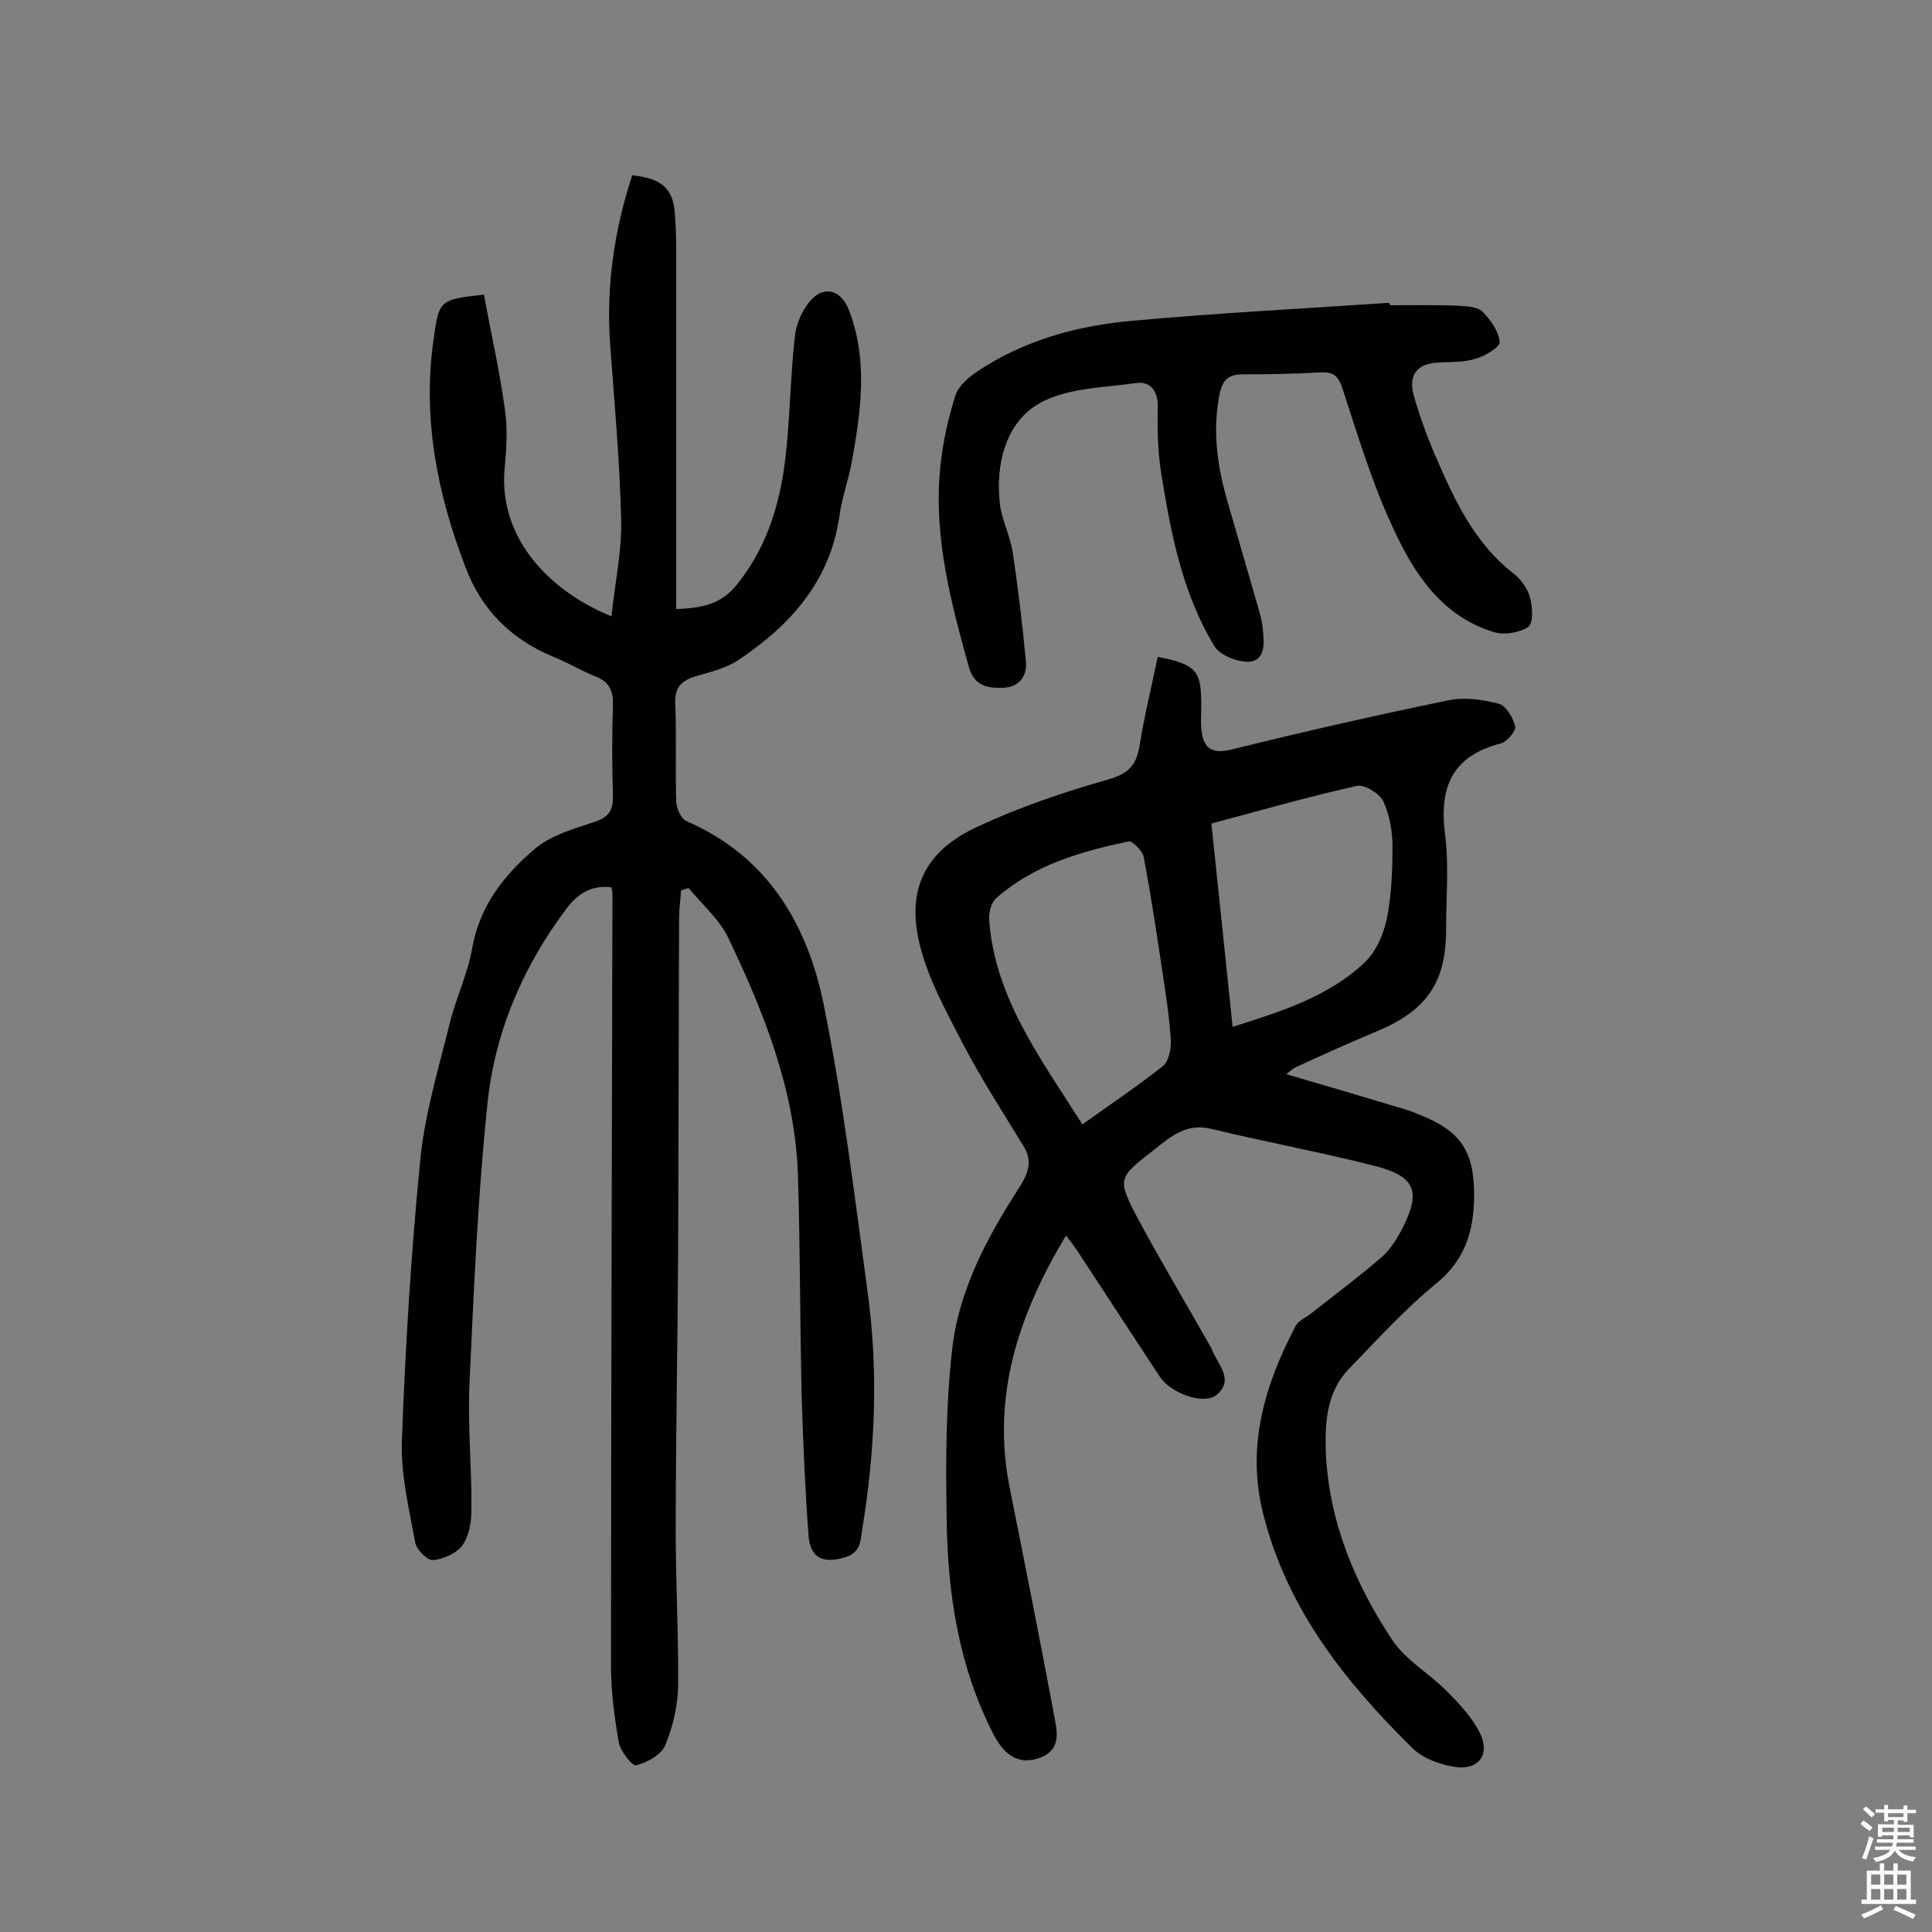 <svg enable-background="new 0 0 400 400" viewBox="0 0 400 400" xmlns="http://www.w3.org/2000/svg"><rect x="0" y="0" width="400" height="400" fill="#808080" stroke="none"/><g fill="#010102"><path d="m141 184.4c-.1 1.9-.4 3.7-.4 5.6-.1 23.1-.1 46.1-.2 69.2-.1 19.3-.5 38.6-.5 57.9 0 10.7.6 21.4.5 32.1-.1 4.1-1.1 8.4-2.7 12.2-.8 1.9-3.7 3.5-6 4.1-.8.2-3.3-3-3.6-4.8-.9-5.2-1.6-10.6-1.6-15.9 0-53.3.2-106.6.3-159.9 0-.3-.1-.6-.2-1.2-4-.5-6.9 1.2-9.3 4.4-9.1 12.1-14.9 25.7-16.4 40.6-2 19.2-2.8 38.4-3.7 57.7-.4 8.7.5 17.5.4 26.3 0 2.5-.5 5.4-1.9 7.3-1.2 1.6-3.9 2.8-6 3-1.2.1-3.4-2.1-3.7-3.5-1.3-7-3-14-2.8-21 .7-19.4 1.9-38.9 3.8-58.2.9-9.6 3.8-19 6.1-28.4 1.3-5.3 3.8-10.4 4.7-15.8 1.6-8.7 6.7-15.1 13-20.4 3.3-2.8 8-4.1 12.2-5.5 3.1-1 4-2.5 3.9-5.6-.2-6.2-.2-12.4 0-18.5.1-3-.7-4.9-3.5-6-3-1.2-5.8-2.9-8.8-4.1-8.7-3.6-14.9-9.7-18.2-18.5-5.9-15.3-9-31-6.6-47.5 1.1-7.9 1.3-8 10.4-9 1.4 7.7 3.2 15.6 4.3 23.5.6 4 .4 8.1 0 12.2-1.5 15.1 9.9 26 22.1 30.9.7-6.9 2.2-13.6 2-20.2-.3-12.1-1.4-24.2-2.3-36.4-.8-11.9.9-23.5 4.6-34.7 5.9.6 8.4 2.6 8.8 7.7.4 4.7.3 9.3.3 14v62.4 5.7c5.1-.2 9.3-.9 12.6-5.1 6.6-8.2 9.2-17.8 10.2-27.9.8-7.9.9-15.9 1.8-23.7.3-2.6 1.7-5.6 3.5-7.5 2.9-2.9 6.2-1.6 7.7 2.4 4 10.5 2.4 21.1.5 31.6-.7 3.7-2 7.2-2.5 10.9-1.9 13.4-10 22.5-20.7 29.7-2.6 1.8-5.9 2.6-9 3.5-3 .9-4.5 2.3-4.3 5.8.3 6.6 0 13.3.2 20 0 1.5 1 3.7 2.1 4.2 16.7 7.2 25 21.2 28.4 37.8 4 19.6 6.4 39.6 9.1 59.5 2.3 16.5 1.6 33-1.1 49.4-.4 2.4-.2 4.8-3.8 5.8-4.9 1.4-7-.5-7.3-4.6-.7-9.3-1.1-18.7-1.4-28-.4-15.6-.3-31.1-.8-46.7-.6-17.5-7-33.5-14.4-49-1.8-3.8-5.4-6.9-8.2-10.3-.5 0-1.1.3-1.6.5z"/><path d="m239.7 136c8.2 1.6 9.1 2.9 9 10.7 0 1.3-.1 2.6 0 3.9.3 3.8 1.6 5.7 6.2 4.6 14.9-3.7 29.9-7.1 44.9-10.2 3.3-.7 7.1-.2 10.5.7 1.5.4 3 2.9 3.4 4.7.2.9-1.7 3.2-2.9 3.5-10.2 2.6-12.9 9.1-11.6 19 .8 6.4.2 13 .2 19.5 0 11-4 16.8-14.3 21.1-5.7 2.4-11.3 4.9-16.9 7.5-.6.3-1 .7-1.9 1.4 7.9 2.3 15.4 4.5 23 6.8 1.4.4 2.8.8 4.1 1.4 9 3.4 11.9 7.7 11.8 17.2-.1 7-1.8 13-7.8 17.9-6.5 5.3-12.2 11.6-18.1 17.7-4.7 4.8-5 11.3-4.8 17.3.6 14.2 6 27.2 13.8 38.9 2.8 4.2 7.7 6.9 11.3 10.6 2.6 2.6 5.2 5.4 6.8 8.6 2.2 4.5-.3 7.8-5.3 7-3.1-.5-6.6-1.8-8.7-3.9-14-13.8-26-28.9-30.9-48.6-3.5-14 .4-26.6 6.7-38.7.6-1.2 2.2-1.8 3.3-2.7 4.8-3.8 9.8-7.5 14.4-11.5 1.7-1.4 3-3.4 4.1-5.4 4.4-8.3 3.2-11.5-5.7-13.7-11.1-2.8-22.4-4.9-33.6-7.6-5.1-1.2-8.3 1.6-11.7 4.3-7.6 5.9-7.8 6-3.3 14.5 4.6 8.6 9.6 16.9 14.4 25.4.3.6.7 1.1.9 1.7 1.2 3 4.5 6 1 9.1-2.6 2.3-9.5-.1-11.9-3.7-5.7-8.7-11.4-17.4-17.1-26.1-.6-.9-1.3-1.8-2.3-3.1-9.9 16.5-15.5 33.4-11.6 52.5 3.1 15.5 6.2 31.1 9.1 46.6.6 3.3 1.8 7.4-3.1 9.1-4.1 1.4-7.1-.4-9.5-5.1-7.1-13.9-9.4-28.9-9.6-44.2-.2-11.7-.2-23.4 1.1-35 1.3-12.4 7.2-23.4 13.9-33.8 1.9-3 2.9-5.5.8-8.8-4.3-7-8.8-14-12.6-21.3-3.5-6.8-7.4-13.8-9-21.2-2.4-11.1 1.8-18.7 12.3-23.5 8.6-4 17.7-7.1 26.9-9.7 4.1-1.2 5.8-2.8 6.5-6.8 1-6.3 2.5-12.4 3.8-18.6zm-15.6 96.8c6-4.3 11.5-8 16.7-12.1 1.2-1 1.7-3.6 1.6-5.4-.3-4.7-1-9.3-1.7-13.9-1.2-8-2.4-16-3.9-23.9-.2-1.3-2.3-3.4-3.1-3.3-9.9 2.1-19.5 4.8-27.4 11.7-1.1.9-1.6 3.1-1.5 4.6 1.2 16.2 10.7 28.7 19.3 42.3zm31.1-20.2c10.1-3.2 19.7-6.2 27.2-13.2 2.4-2.2 4-5.8 4.7-9.1 1-4.9 1.2-10 1.2-15 0-3.2-.6-6.6-1.9-9.4-.8-1.6-3.8-3.5-5.4-3.2-10 2.2-20 5.1-30.2 7.8 1.5 14.1 2.9 27.8 4.4 42.1z"/><path d="m287.8 63.2c4.7 0 9.4-.1 14.1.1 1.7.1 4 .2 5 1.2 1.7 1.7 3.4 4.1 3.6 6.3.1 1-3.1 3-5.1 3.5-2.6.8-5.4.6-8.2.8-4.4.4-5.5 3.2-4.5 6.8 1.3 4.5 2.9 8.9 4.8 13.2 3.8 8.8 7.9 17.4 15.8 23.6 1.6 1.2 3 3.2 3.5 5.1s.7 5.2-.4 6c-1.8 1.2-4.9 1.7-7 1.1-10.7-3.2-16.5-11.9-20.8-21.2-4.4-9.3-7.4-19.3-10.6-29.1-.9-2.8-1.9-3.6-4.6-3.5-5.3.3-10.7.4-16.1.4-3 0-4.2 1.2-4.8 4.1-1.5 7.5-.5 14.8 1.6 22.1 2.2 7.6 4.4 15.2 6.6 22.8.4 1.4.7 2.8.8 4.3.3 2.7.3 6-2.9 6.2-2.4.1-5.9-1.3-7.1-3.1-6.7-11-9.1-23.5-11.1-36-.7-4.5-.8-9.1-.7-13.6.1-3.4-1.6-5.4-4.4-5-7 1-14.9 1-20.6 4.5-6.5 4-8.6 12.4-7.7 20.4.4 3.5 2.2 6.8 2.7 10.3 1.1 7.4 2 14.9 2.7 22.4.3 3-1.3 5.4-4.8 5.5-3.2.1-5.9-.4-7-4.3-3.8-13.6-7.4-27.3-5.9-41.6.5-4.9 1.6-9.9 3.1-14.6.6-1.9 2.6-3.7 4.4-4.9 9.8-6.6 20.9-9.6 32.4-10.6 17.6-1.6 35.2-2.5 52.9-3.7.3.3.3.4.3.5z"/></g><path d="m385.2 377.6.6-.7c.6.4 1.3.9 1.9 1.5l-.6.7c-.8-.5-1.4-1-1.9-1.5zm.3 7.1c.6-1.4 1.1-2.9 1.5-4.5.3.1.6.3.9.4-.5 1.4-1 2.9-1.5 4.4zm.2-10.1.6-.6c.7.5 1.3 1.1 1.9 1.6l-.7.7c-.6-.6-1.2-1.2-1.8-1.7zm8.4-.8h.8v.9h1.8v.7h-1.8v1.8h-.8v-.3h-1.2v.9h3.3v2.6h-.8v-.4h-2.5c0 .3 0 .6-.1.8h3.4v.7h-3.5c0 .3-.1.6-.1.8h4v.7h-3.5c.7.9 1.9 1.3 3.6 1.5-.2.2-.4.5-.6.9-1.9-.3-3.2-1.1-3.8-2.3-.5 1.1-1.8 2-3.9 2.4-.2-.3-.4-.5-.6-.8 1.9-.4 3.1-.9 3.6-1.7h-3.2v-.7h3.5c.1-.2.1-.5.2-.8h-3.3v-.7h3.4c0-.2 0-.5 0-.8h-2.4v.3h-.8v-2.6h3.3v-.9h-1.2v.3h-.8v-1.8h-1.8v-.7h1.8v-.9h.8v.9h3.2zm-4.4 5.5h2.4c0-.3 0-.6 0-.9h-2.4zm1.2-3.1h3.2v-.8h-3.2zm4.4 2.2h-2.4v.9h2.5v-.9z" fill="#fcfbfa"/><path d="m389.2 385.8h.9v1.5h1.9v-1.5h.9v1.5h2.7v6h1.1v.9h-11.3v-.9h1.1v-6h2.7zm.2 8.7.5.8c-1.2.6-2.5 1.3-4 1.9-.2-.3-.3-.6-.6-.8 1.6-.6 3-1.3 4.1-1.9zm-2-4.3h1.9v-2.1h-1.9zm0 3.1h1.9v-2.2h-1.9zm2.7-3.1h1.9v-2.1h-1.9zm0 3.1h1.9v-2.2h-1.9zm2.4 1.3c1.4.6 2.7 1.2 4.1 1.8l-.5.9c-1.5-.7-2.8-1.4-4.1-1.9zm2.2-6.5h-1.9v2.1h1.9zm-1.9 5.2h1.9v-2.2h-1.9z" fill="#fcfbfa"/></svg>